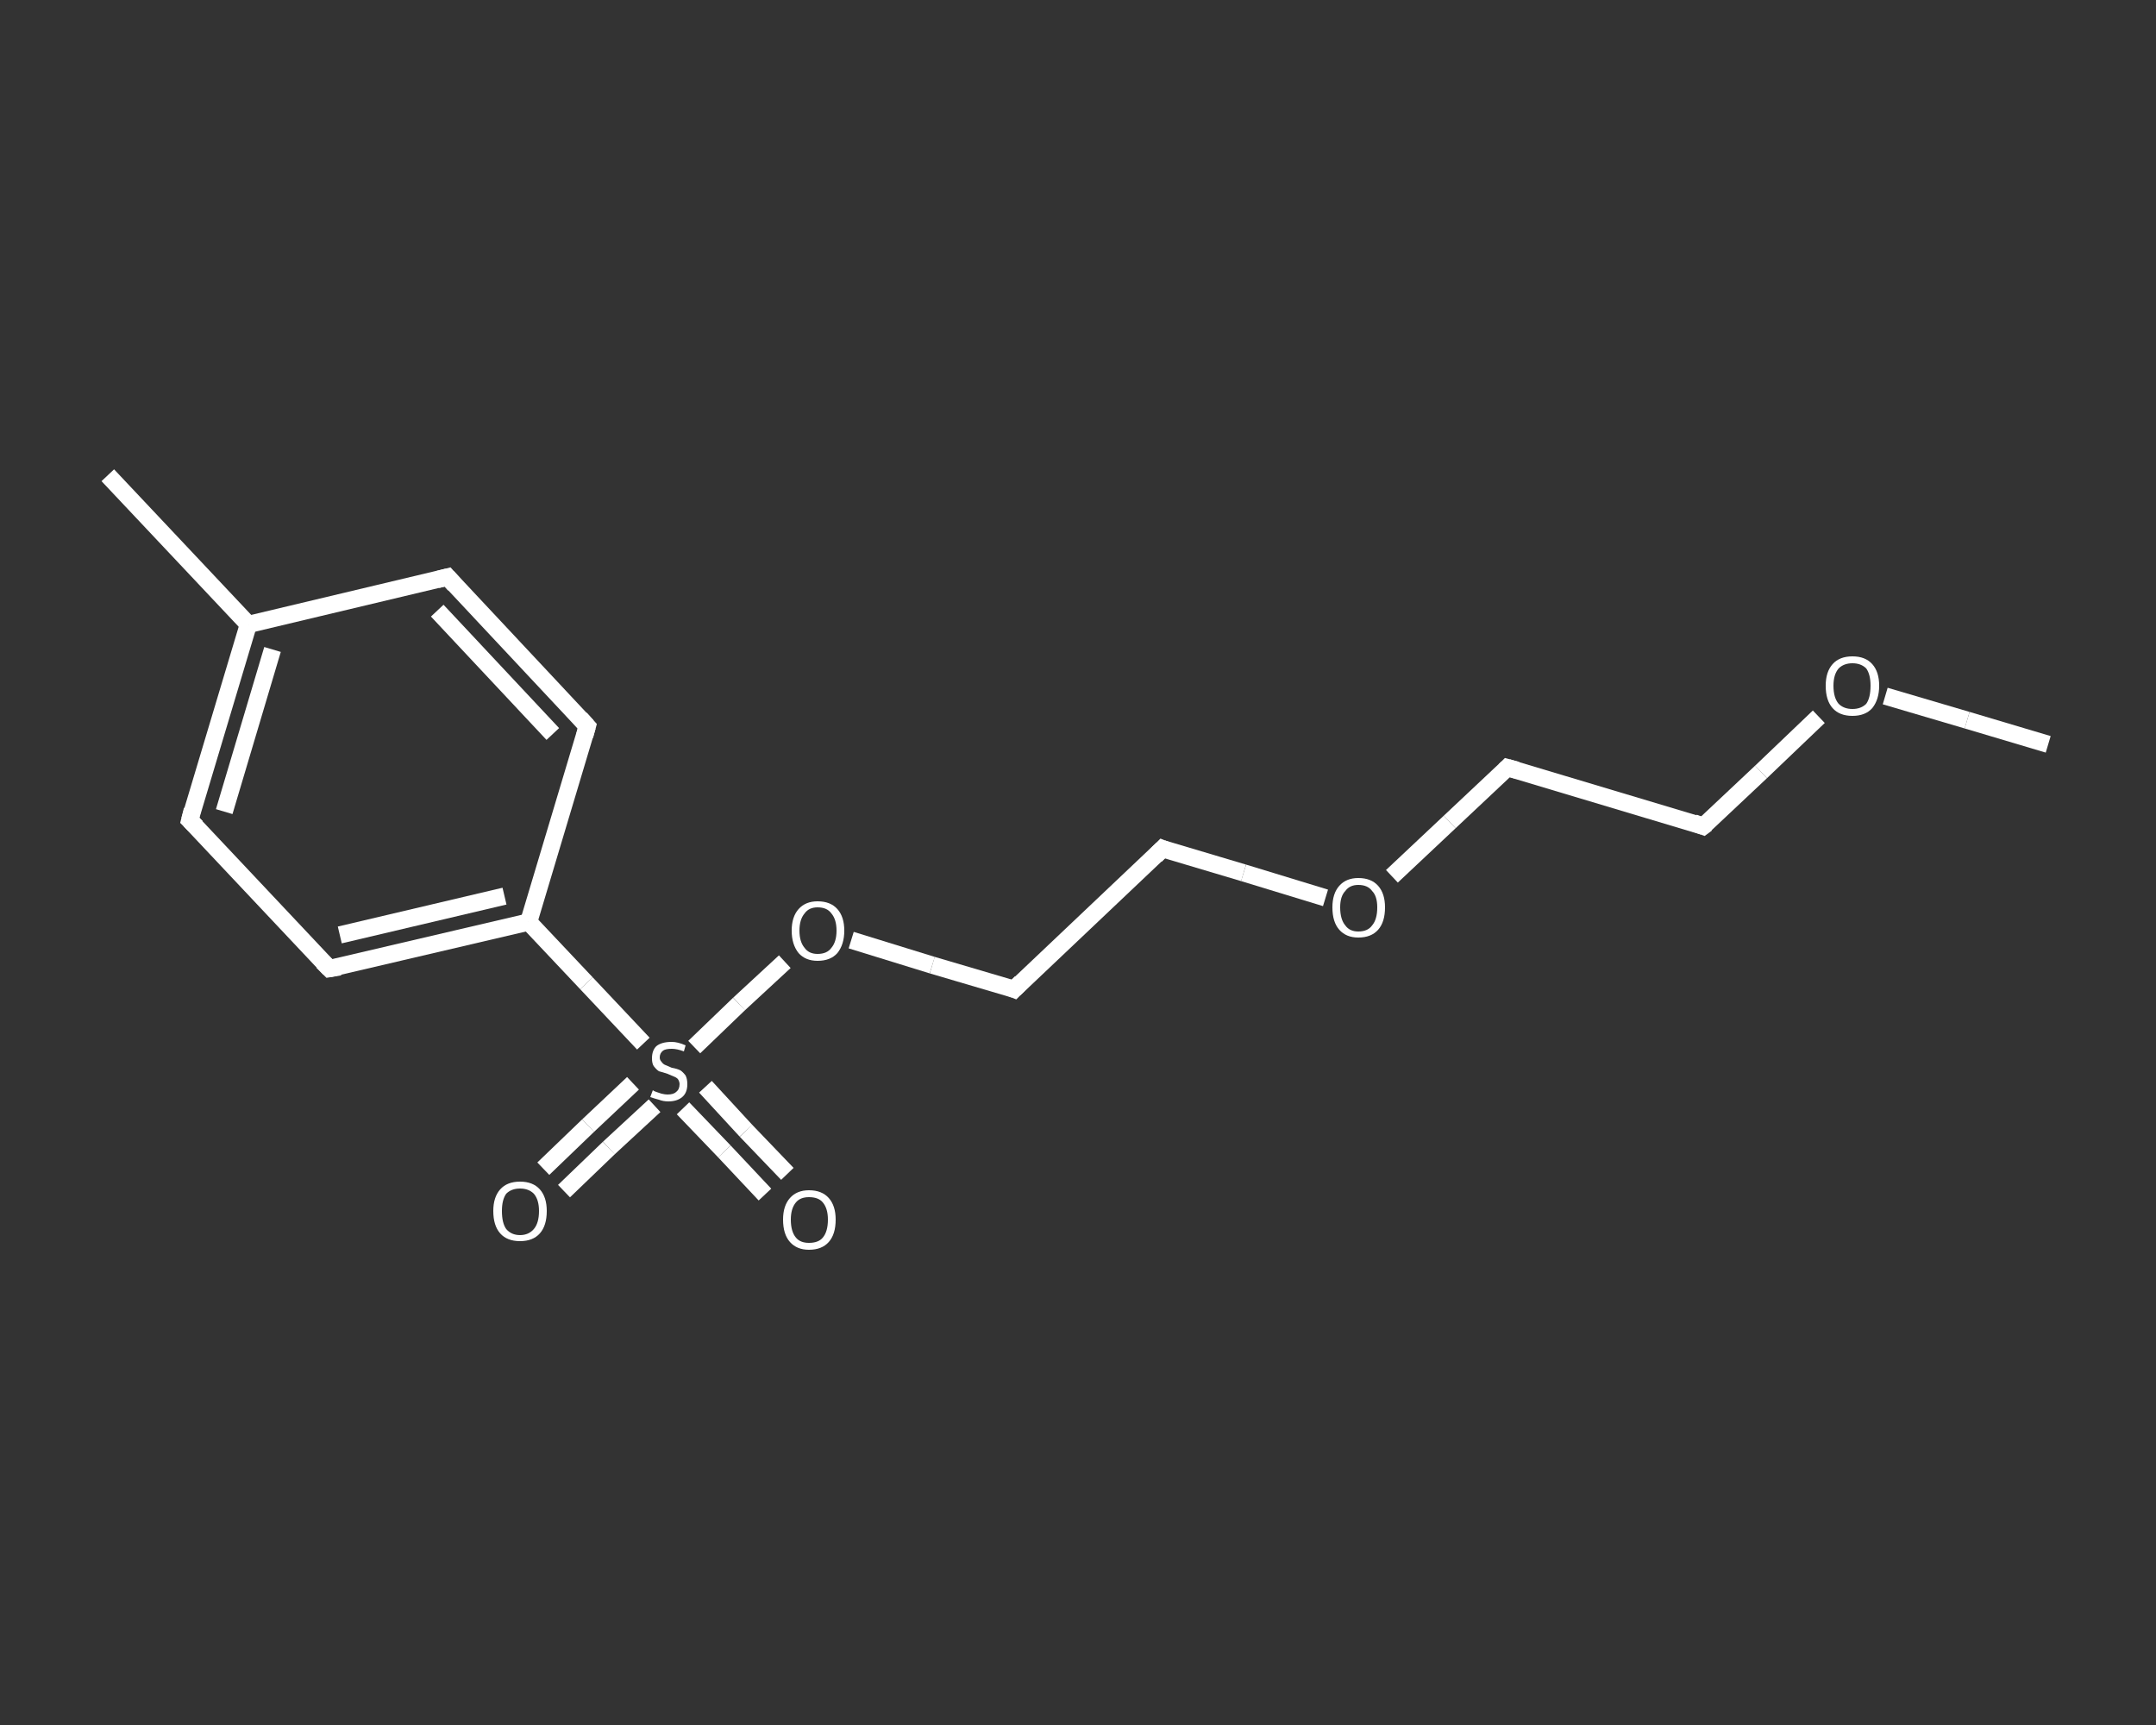 <?xml version='1.0' encoding='iso-8859-1'?>
<svg version='1.1' baseProfile='full'
              xmlns='http://www.w3.org/2000/svg'
                      xmlns:rdkit='http://www.rdkit.org/xml'
                      xmlns:xlink='http://www.w3.org/1999/xlink'
                  xml:space='preserve'
width='250px' height='200px' viewBox='0 0 250 200'>
<rect x="0" y="0" width="250" height="200" fill="#333333" stroke="none"/>
<!-- END OF HEADER -->
<rect style='opacity:1.0;fill:transparent;stroke:none' width='250.0' height='200.0' x='0.0' y='0.0'> </rect>
<path class='bond-0 atom-0 atom-1' d='M 237.5,86.3 L 228.1,83.5' style='fill:none;fill-rule:evenodd;stroke:#FFFFFF;stroke-width:2.0px;stroke-linecap:butt;stroke-linejoin:miter;stroke-opacity:1' />
<path class='bond-0 atom-0 atom-1' d='M 228.1,83.5 L 218.6,80.7' style='fill:none;fill-rule:evenodd;stroke:#FFFFFF;stroke-width:2.0px;stroke-linecap:butt;stroke-linejoin:miter;stroke-opacity:1' />
<path class='bond-1 atom-1 atom-2' d='M 210.9,83.1 L 204.2,89.5' style='fill:none;fill-rule:evenodd;stroke:#FFFFFF;stroke-width:2.0px;stroke-linecap:butt;stroke-linejoin:miter;stroke-opacity:1' />
<path class='bond-1 atom-1 atom-2' d='M 204.2,89.5 L 197.5,95.8' style='fill:none;fill-rule:evenodd;stroke:#FFFFFF;stroke-width:2.0px;stroke-linecap:butt;stroke-linejoin:miter;stroke-opacity:1' />
<path class='bond-2 atom-2 atom-3' d='M 197.5,95.8 L 174.8,89.0' style='fill:none;fill-rule:evenodd;stroke:#FFFFFF;stroke-width:2.0px;stroke-linecap:butt;stroke-linejoin:miter;stroke-opacity:1' />
<path class='bond-3 atom-3 atom-4' d='M 174.8,89.0 L 168.1,95.3' style='fill:none;fill-rule:evenodd;stroke:#FFFFFF;stroke-width:2.0px;stroke-linecap:butt;stroke-linejoin:miter;stroke-opacity:1' />
<path class='bond-3 atom-3 atom-4' d='M 168.1,95.3 L 161.4,101.6' style='fill:none;fill-rule:evenodd;stroke:#FFFFFF;stroke-width:2.0px;stroke-linecap:butt;stroke-linejoin:miter;stroke-opacity:1' />
<path class='bond-4 atom-4 atom-5' d='M 153.7,104.1 L 144.2,101.2' style='fill:none;fill-rule:evenodd;stroke:#FFFFFF;stroke-width:2.0px;stroke-linecap:butt;stroke-linejoin:miter;stroke-opacity:1' />
<path class='bond-4 atom-4 atom-5' d='M 144.2,101.2 L 134.8,98.4' style='fill:none;fill-rule:evenodd;stroke:#FFFFFF;stroke-width:2.0px;stroke-linecap:butt;stroke-linejoin:miter;stroke-opacity:1' />
<path class='bond-5 atom-5 atom-6' d='M 134.8,98.4 L 117.6,114.7' style='fill:none;fill-rule:evenodd;stroke:#FFFFFF;stroke-width:2.0px;stroke-linecap:butt;stroke-linejoin:miter;stroke-opacity:1' />
<path class='bond-6 atom-6 atom-7' d='M 117.6,114.7 L 108.1,111.9' style='fill:none;fill-rule:evenodd;stroke:#FFFFFF;stroke-width:2.0px;stroke-linecap:butt;stroke-linejoin:miter;stroke-opacity:1' />
<path class='bond-6 atom-6 atom-7' d='M 108.1,111.9 L 98.7,109.0' style='fill:none;fill-rule:evenodd;stroke:#FFFFFF;stroke-width:2.0px;stroke-linecap:butt;stroke-linejoin:miter;stroke-opacity:1' />
<path class='bond-7 atom-7 atom-8' d='M 91.0,111.5 L 85.7,116.4' style='fill:none;fill-rule:evenodd;stroke:#FFFFFF;stroke-width:2.0px;stroke-linecap:butt;stroke-linejoin:miter;stroke-opacity:1' />
<path class='bond-7 atom-7 atom-8' d='M 85.7,116.4 L 80.5,121.4' style='fill:none;fill-rule:evenodd;stroke:#FFFFFF;stroke-width:2.0px;stroke-linecap:butt;stroke-linejoin:miter;stroke-opacity:1' />
<path class='bond-8 atom-8 atom-9' d='M 79.2,128.5 L 84.0,133.5' style='fill:none;fill-rule:evenodd;stroke:#FFFFFF;stroke-width:2.0px;stroke-linecap:butt;stroke-linejoin:miter;stroke-opacity:1' />
<path class='bond-8 atom-8 atom-9' d='M 84.0,133.5 L 88.7,138.5' style='fill:none;fill-rule:evenodd;stroke:#FFFFFF;stroke-width:2.0px;stroke-linecap:butt;stroke-linejoin:miter;stroke-opacity:1' />
<path class='bond-8 atom-8 atom-9' d='M 81.8,126.0 L 86.5,131.1' style='fill:none;fill-rule:evenodd;stroke:#FFFFFF;stroke-width:2.0px;stroke-linecap:butt;stroke-linejoin:miter;stroke-opacity:1' />
<path class='bond-8 atom-8 atom-9' d='M 86.5,131.1 L 91.3,136.1' style='fill:none;fill-rule:evenodd;stroke:#FFFFFF;stroke-width:2.0px;stroke-linecap:butt;stroke-linejoin:miter;stroke-opacity:1' />
<path class='bond-9 atom-8 atom-10' d='M 73.4,125.6 L 68.2,130.5' style='fill:none;fill-rule:evenodd;stroke:#FFFFFF;stroke-width:2.0px;stroke-linecap:butt;stroke-linejoin:miter;stroke-opacity:1' />
<path class='bond-9 atom-8 atom-10' d='M 68.2,130.5 L 63.0,135.5' style='fill:none;fill-rule:evenodd;stroke:#FFFFFF;stroke-width:2.0px;stroke-linecap:butt;stroke-linejoin:miter;stroke-opacity:1' />
<path class='bond-9 atom-8 atom-10' d='M 75.9,128.2 L 70.6,133.1' style='fill:none;fill-rule:evenodd;stroke:#FFFFFF;stroke-width:2.0px;stroke-linecap:butt;stroke-linejoin:miter;stroke-opacity:1' />
<path class='bond-9 atom-8 atom-10' d='M 70.6,133.1 L 65.4,138.1' style='fill:none;fill-rule:evenodd;stroke:#FFFFFF;stroke-width:2.0px;stroke-linecap:butt;stroke-linejoin:miter;stroke-opacity:1' />
<path class='bond-10 atom-8 atom-11' d='M 74.6,121.0 L 68.0,114.0' style='fill:none;fill-rule:evenodd;stroke:#FFFFFF;stroke-width:2.0px;stroke-linecap:butt;stroke-linejoin:miter;stroke-opacity:1' />
<path class='bond-10 atom-8 atom-11' d='M 68.0,114.0 L 61.3,106.9' style='fill:none;fill-rule:evenodd;stroke:#FFFFFF;stroke-width:2.0px;stroke-linecap:butt;stroke-linejoin:miter;stroke-opacity:1' />
<path class='bond-11 atom-11 atom-12' d='M 61.3,106.9 L 38.2,112.3' style='fill:none;fill-rule:evenodd;stroke:#FFFFFF;stroke-width:2.0px;stroke-linecap:butt;stroke-linejoin:miter;stroke-opacity:1' />
<path class='bond-11 atom-11 atom-12' d='M 58.5,103.9 L 39.4,108.4' style='fill:none;fill-rule:evenodd;stroke:#FFFFFF;stroke-width:2.0px;stroke-linecap:butt;stroke-linejoin:miter;stroke-opacity:1' />
<path class='bond-12 atom-12 atom-13' d='M 38.2,112.3 L 22.0,95.1' style='fill:none;fill-rule:evenodd;stroke:#FFFFFF;stroke-width:2.0px;stroke-linecap:butt;stroke-linejoin:miter;stroke-opacity:1' />
<path class='bond-13 atom-13 atom-14' d='M 22.0,95.1 L 28.8,72.4' style='fill:none;fill-rule:evenodd;stroke:#FFFFFF;stroke-width:2.0px;stroke-linecap:butt;stroke-linejoin:miter;stroke-opacity:1' />
<path class='bond-13 atom-13 atom-14' d='M 26.0,94.1 L 31.6,75.3' style='fill:none;fill-rule:evenodd;stroke:#FFFFFF;stroke-width:2.0px;stroke-linecap:butt;stroke-linejoin:miter;stroke-opacity:1' />
<path class='bond-14 atom-14 atom-15' d='M 28.8,72.4 L 12.5,55.1' style='fill:none;fill-rule:evenodd;stroke:#FFFFFF;stroke-width:2.0px;stroke-linecap:butt;stroke-linejoin:miter;stroke-opacity:1' />
<path class='bond-15 atom-14 atom-16' d='M 28.8,72.4 L 51.9,66.9' style='fill:none;fill-rule:evenodd;stroke:#FFFFFF;stroke-width:2.0px;stroke-linecap:butt;stroke-linejoin:miter;stroke-opacity:1' />
<path class='bond-16 atom-16 atom-17' d='M 51.9,66.9 L 68.1,84.2' style='fill:none;fill-rule:evenodd;stroke:#FFFFFF;stroke-width:2.0px;stroke-linecap:butt;stroke-linejoin:miter;stroke-opacity:1' />
<path class='bond-16 atom-16 atom-17' d='M 50.7,70.8 L 64.1,85.1' style='fill:none;fill-rule:evenodd;stroke:#FFFFFF;stroke-width:2.0px;stroke-linecap:butt;stroke-linejoin:miter;stroke-opacity:1' />
<path class='bond-17 atom-17 atom-11' d='M 68.1,84.2 L 61.3,106.9' style='fill:none;fill-rule:evenodd;stroke:#FFFFFF;stroke-width:2.0px;stroke-linecap:butt;stroke-linejoin:miter;stroke-opacity:1' />
<path d='M 197.9,95.5 L 197.5,95.8 L 196.4,95.4' style='fill:none;stroke:#FFFFFF;stroke-width:2.0px;stroke-linecap:butt;stroke-linejoin:miter;stroke-opacity:1;' />
<path d='M 175.9,89.3 L 174.8,89.0 L 174.5,89.3' style='fill:none;stroke:#FFFFFF;stroke-width:2.0px;stroke-linecap:butt;stroke-linejoin:miter;stroke-opacity:1;' />
<path d='M 135.3,98.6 L 134.8,98.4 L 134.0,99.2' style='fill:none;stroke:#FFFFFF;stroke-width:2.0px;stroke-linecap:butt;stroke-linejoin:miter;stroke-opacity:1;' />
<path d='M 118.4,113.9 L 117.6,114.7 L 117.1,114.5' style='fill:none;stroke:#FFFFFF;stroke-width:2.0px;stroke-linecap:butt;stroke-linejoin:miter;stroke-opacity:1;' />
<path d='M 39.4,112.1 L 38.2,112.3 L 37.4,111.5' style='fill:none;stroke:#FFFFFF;stroke-width:2.0px;stroke-linecap:butt;stroke-linejoin:miter;stroke-opacity:1;' />
<path d='M 22.8,95.9 L 22.0,95.1 L 22.3,93.9' style='fill:none;stroke:#FFFFFF;stroke-width:2.0px;stroke-linecap:butt;stroke-linejoin:miter;stroke-opacity:1;' />
<path d='M 50.7,67.2 L 51.9,66.9 L 52.7,67.8' style='fill:none;stroke:#FFFFFF;stroke-width:2.0px;stroke-linecap:butt;stroke-linejoin:miter;stroke-opacity:1;' />
<path d='M 67.3,83.3 L 68.1,84.2 L 67.8,85.3' style='fill:none;stroke:#FFFFFF;stroke-width:2.0px;stroke-linecap:butt;stroke-linejoin:miter;stroke-opacity:1;' />
<path class='atom-1' d='M 211.7 79.5
Q 211.7 77.9, 212.5 77.0
Q 213.3 76.1, 214.8 76.1
Q 216.3 76.1, 217.1 77.0
Q 217.9 77.9, 217.9 79.5
Q 217.9 81.1, 217.1 82.1
Q 216.3 83.0, 214.8 83.0
Q 213.3 83.0, 212.5 82.1
Q 211.7 81.2, 211.7 79.5
M 214.8 82.2
Q 215.8 82.2, 216.4 81.6
Q 216.9 80.9, 216.9 79.5
Q 216.9 78.2, 216.4 77.5
Q 215.8 76.9, 214.8 76.9
Q 213.8 76.9, 213.2 77.5
Q 212.6 78.2, 212.6 79.5
Q 212.6 80.9, 213.2 81.6
Q 213.8 82.2, 214.8 82.2
' fill='#FFFFFF'/>
<path class='atom-4' d='M 154.5 105.2
Q 154.5 103.6, 155.3 102.7
Q 156.1 101.8, 157.5 101.8
Q 159.0 101.8, 159.8 102.7
Q 160.6 103.6, 160.6 105.2
Q 160.6 106.9, 159.8 107.8
Q 159.0 108.7, 157.5 108.7
Q 156.1 108.7, 155.3 107.8
Q 154.5 106.9, 154.5 105.2
M 157.5 108.0
Q 158.6 108.0, 159.1 107.3
Q 159.7 106.6, 159.7 105.2
Q 159.7 103.9, 159.1 103.3
Q 158.6 102.6, 157.5 102.6
Q 156.5 102.6, 156.0 103.3
Q 155.4 103.9, 155.4 105.2
Q 155.4 106.6, 156.0 107.3
Q 156.5 108.0, 157.5 108.0
' fill='#FFFFFF'/>
<path class='atom-7' d='M 91.8 107.9
Q 91.8 106.3, 92.6 105.4
Q 93.4 104.5, 94.8 104.5
Q 96.3 104.5, 97.1 105.4
Q 97.9 106.3, 97.9 107.9
Q 97.9 109.5, 97.1 110.5
Q 96.3 111.4, 94.8 111.4
Q 93.4 111.4, 92.6 110.5
Q 91.8 109.5, 91.8 107.9
M 94.8 110.6
Q 95.9 110.6, 96.4 109.9
Q 97.0 109.2, 97.0 107.9
Q 97.0 106.6, 96.4 105.9
Q 95.9 105.2, 94.8 105.2
Q 93.8 105.2, 93.3 105.9
Q 92.7 106.6, 92.7 107.9
Q 92.7 109.2, 93.3 109.9
Q 93.8 110.6, 94.8 110.6
' fill='#FFFFFF'/>
<path class='atom-8' d='M 75.7 126.4
Q 75.8 126.5, 76.1 126.6
Q 76.4 126.7, 76.7 126.8
Q 77.1 126.9, 77.4 126.9
Q 78.1 126.9, 78.4 126.6
Q 78.8 126.3, 78.8 125.7
Q 78.8 125.4, 78.6 125.1
Q 78.4 124.9, 78.1 124.8
Q 77.9 124.7, 77.4 124.5
Q 76.8 124.3, 76.4 124.2
Q 76.1 124.0, 75.8 123.6
Q 75.6 123.3, 75.6 122.7
Q 75.6 121.8, 76.1 121.3
Q 76.7 120.8, 77.9 120.8
Q 78.6 120.8, 79.5 121.2
L 79.3 121.9
Q 78.5 121.6, 77.9 121.6
Q 77.2 121.6, 76.9 121.8
Q 76.5 122.1, 76.5 122.6
Q 76.5 122.9, 76.7 123.1
Q 76.9 123.4, 77.2 123.5
Q 77.4 123.6, 77.9 123.8
Q 78.5 123.9, 78.9 124.1
Q 79.2 124.3, 79.5 124.7
Q 79.7 125.1, 79.7 125.7
Q 79.7 126.7, 79.1 127.2
Q 78.5 127.7, 77.5 127.7
Q 76.9 127.7, 76.4 127.5
Q 76.0 127.4, 75.4 127.2
L 75.7 126.4
' fill='#FFFFFF'/>
<path class='atom-9' d='M 90.8 141.4
Q 90.8 139.8, 91.6 138.9
Q 92.4 138.0, 93.8 138.0
Q 95.3 138.0, 96.1 138.9
Q 96.9 139.8, 96.9 141.4
Q 96.9 143.1, 96.1 144.0
Q 95.3 144.9, 93.8 144.9
Q 92.4 144.9, 91.6 144.0
Q 90.8 143.1, 90.8 141.4
M 93.8 144.1
Q 94.9 144.1, 95.4 143.5
Q 96.0 142.8, 96.0 141.4
Q 96.0 140.1, 95.4 139.4
Q 94.9 138.8, 93.8 138.8
Q 92.8 138.8, 92.3 139.4
Q 91.7 140.1, 91.7 141.4
Q 91.7 142.8, 92.3 143.5
Q 92.8 144.1, 93.8 144.1
' fill='#FFFFFF'/>
<path class='atom-10' d='M 57.2 140.4
Q 57.2 138.8, 58.0 137.9
Q 58.8 137.0, 60.3 137.0
Q 61.8 137.0, 62.6 137.9
Q 63.4 138.8, 63.4 140.4
Q 63.4 142.1, 62.6 143.0
Q 61.8 143.9, 60.3 143.9
Q 58.8 143.9, 58.0 143.0
Q 57.2 142.1, 57.2 140.4
M 60.3 143.2
Q 61.3 143.2, 61.9 142.5
Q 62.5 141.8, 62.5 140.4
Q 62.5 139.1, 61.9 138.4
Q 61.3 137.8, 60.3 137.8
Q 59.3 137.8, 58.7 138.4
Q 58.2 139.1, 58.2 140.4
Q 58.2 141.8, 58.7 142.5
Q 59.3 143.2, 60.3 143.2
' fill='#FFFFFF'/>
</svg>
